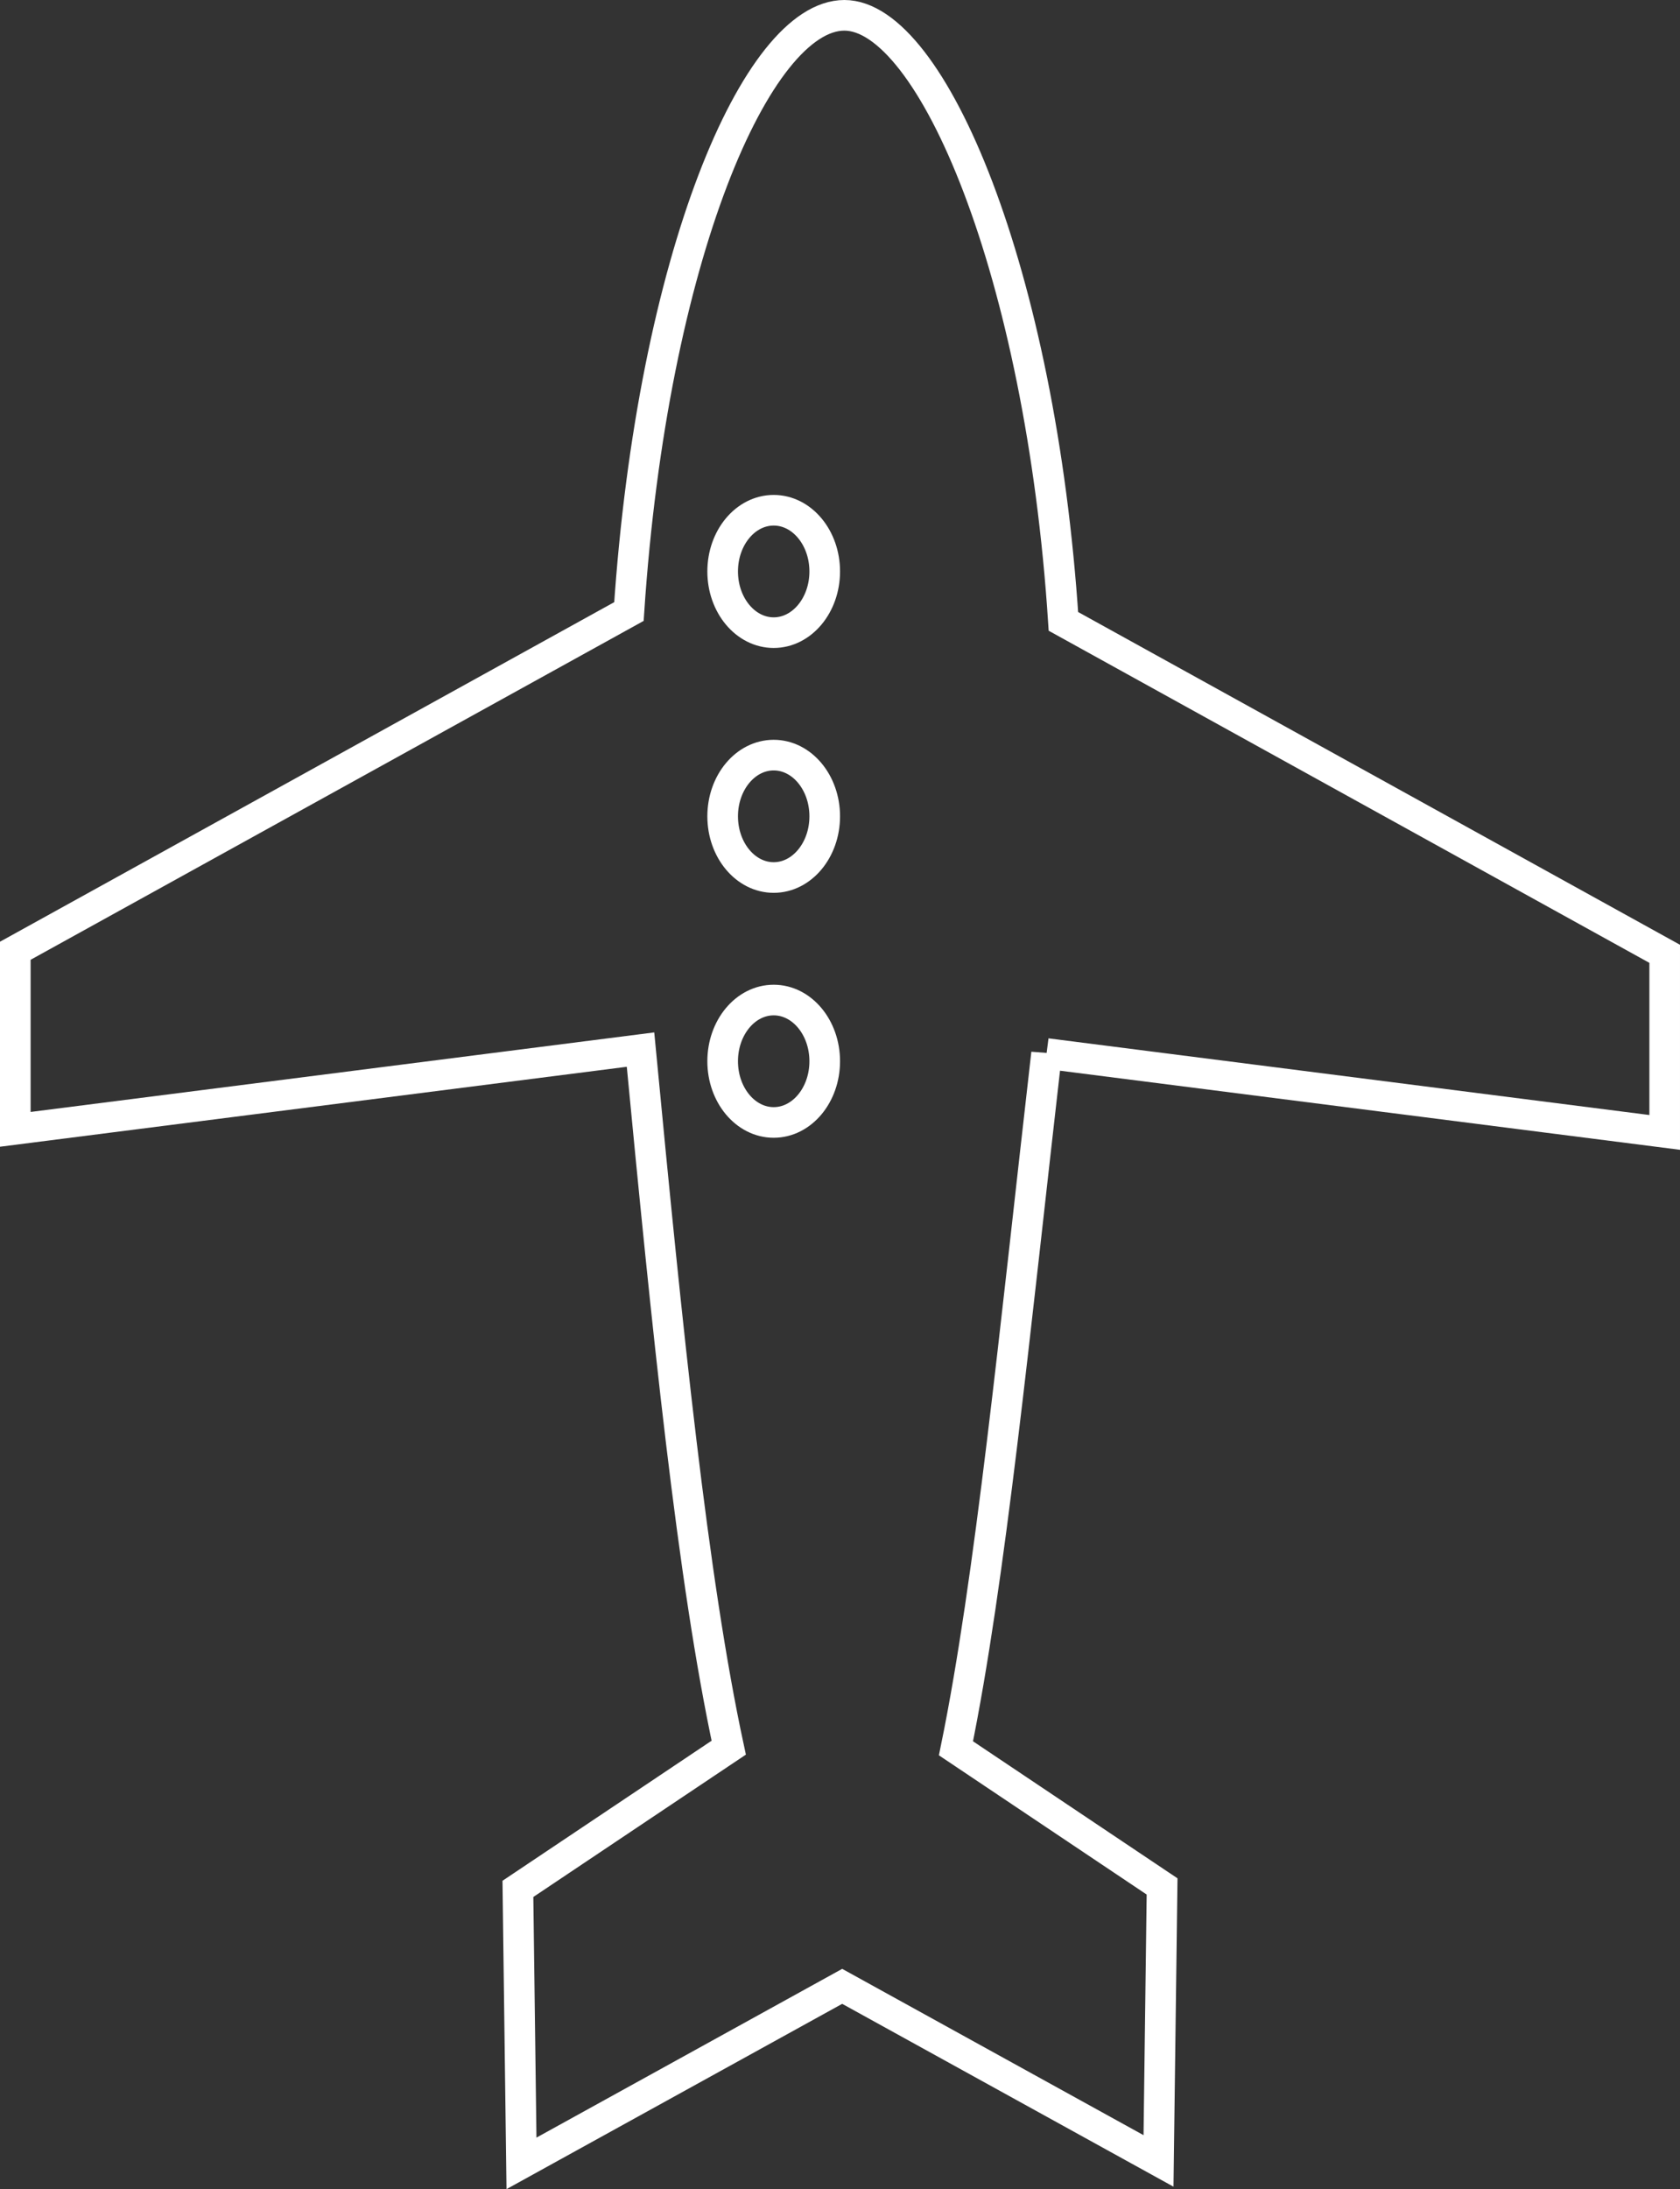 <svg xmlns="http://www.w3.org/2000/svg" id="Layer_1" preserveAspectRatio="xMidYMid meet" version="1.1" viewBox="0 0 268.31 349.467"><rect x="0" y="0" width="268.31" height="349.467" fill="#333333" stroke="none"/><defs id="defs1"><style id="style1">.cls-1{fill:none;stroke:#fff;stroke-miterlimit:10;stroke-width:4.89px}</style></defs><path id="path1" d="M167.145 168.175c-5.1 44.51-9 84.24-14.47 110.92l32.92 22.05-.57 43.82-50.52-27.87-51.22 28.26-.57-43.82 33.67-22.54c-5.77-26.77-9.81-66.66-14.09-111.44l-99.85 12.73v-28.51l98-54.15c3.78-56.71 20.49-95.18 34.41-95.18 13.92 0 31.35 40.95 34.98 96.75l96.03 53.07v28.51l-98.72-12.59z" class="cls-1"/><ellipse id="ellipse1" cx="123.565" cy="91.225" class="cls-1" rx="8.15" ry="9.77"/><ellipse id="ellipse2" cx="123.565" cy="169.415" class="cls-1" rx="8.15" ry="9.77"/><ellipse id="ellipse3" cx="123.565" cy="130.315" class="cls-1" rx="8.15" ry="9.77"/></svg>